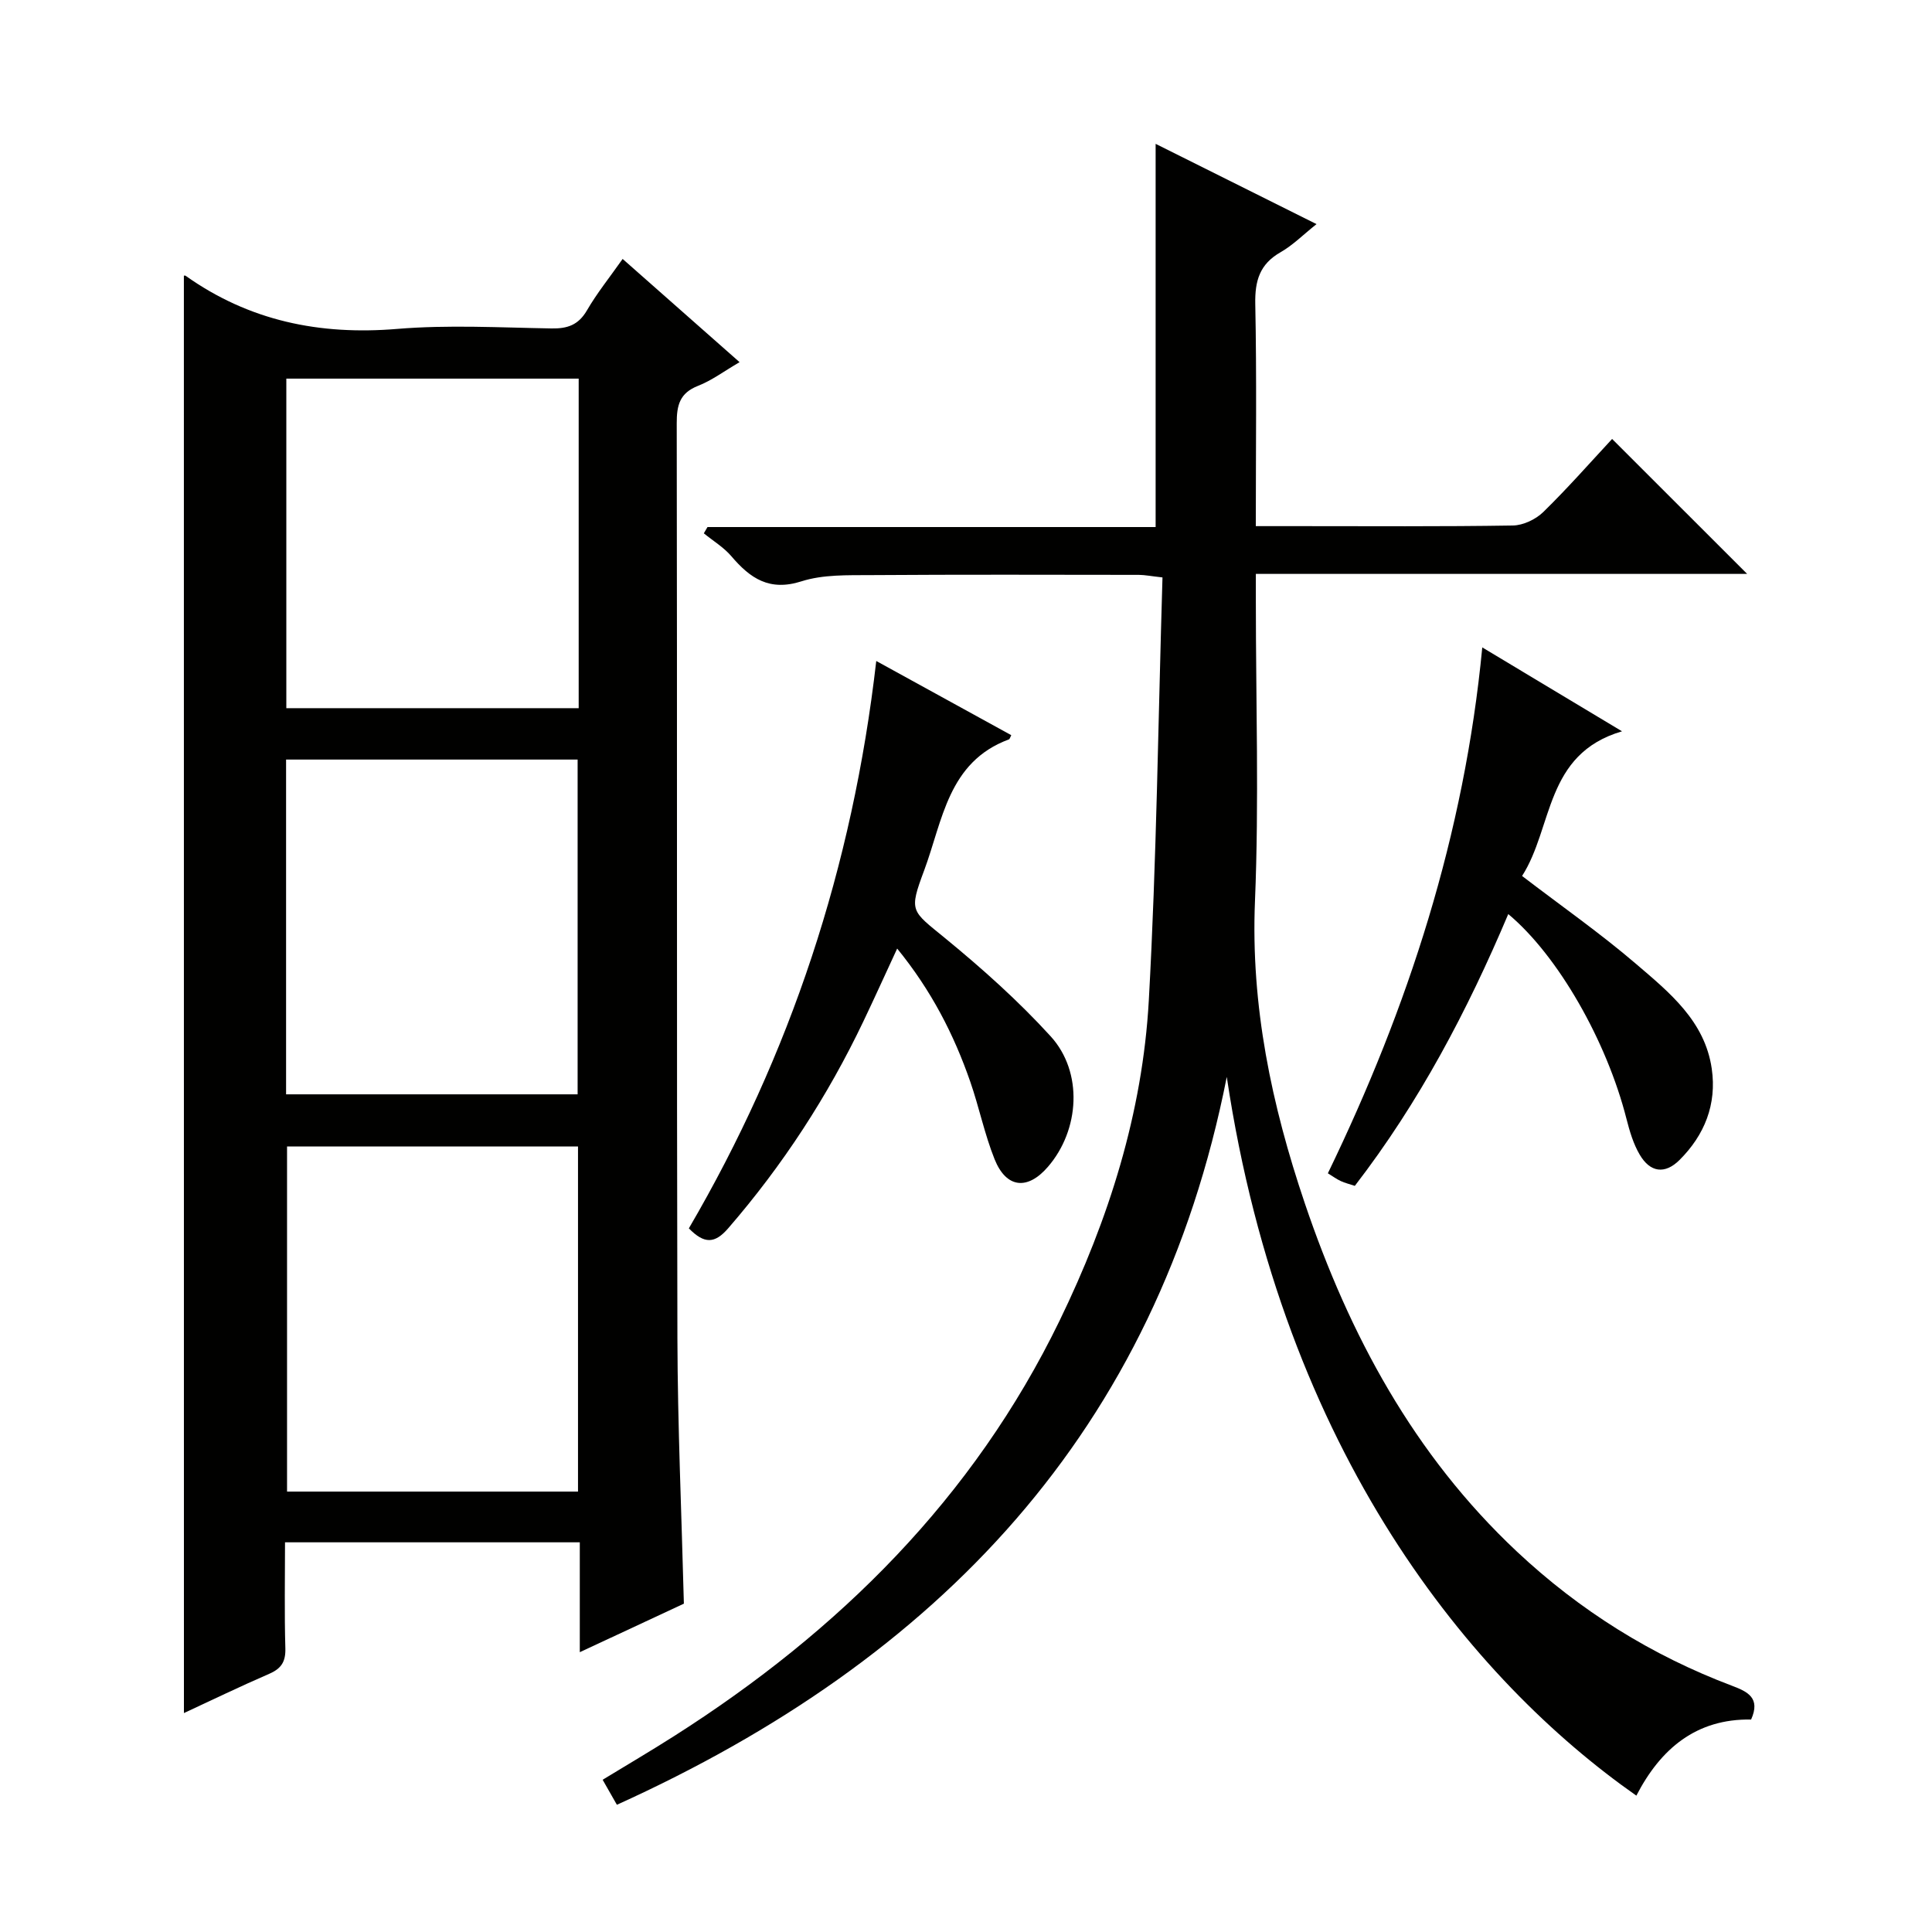 <svg enable-background="new 0 0 400 400" viewBox="0 0 400 400" xmlns="http://www.w3.org/2000/svg"><g fill="#010100"><path d="m38.07 57.08c.03 0 .24-.07.35.01 13.17 9.35 27.75 12.34 43.78 11.01 10.59-.88 21.32-.28 31.98-.1 3.32.06 5.58-.72 7.34-3.74 2.06-3.55 4.67-6.79 7.39-10.65 8.13 7.17 15.91 14.05 24.21 21.37-3.22 1.88-5.75 3.79-8.59 4.9-3.81 1.49-4.43 4.02-4.42 7.75.11 63.15-.02 126.31.14 189.46.05 18.11.86 36.22 1.34 54.93-6.72 3.13-13.87 6.46-21.55 10.05 0-7.91 0-15.17 0-22.75-20.39 0-40.44 0-61.03 0 0 7.38-.14 14.67.07 21.94.08 2.78-.84 4.2-3.33 5.28-6.09 2.64-12.07 5.54-17.67 8.13-.01-99.14-.01-198.31-.01-297.59zm81.6 251.74c0-24.14 0-47.83 0-71.46-20.36 0-40.39 0-60.24 0v71.46zm-60.44-82.25h60.36c0-23.38 0-46.4 0-69.31-20.32 0-40.23 0-60.36 0zm60.58-148.18c-20.56 0-40.58 0-60.53 0v68.23h60.53c0-22.88 0-45.45 0-68.23z"/><path d="m253.99 222.96c-14.48 73.34-59.78 120.59-126.27 150.7-1-1.75-1.86-3.27-2.95-5.18 5.04-3.07 9.99-5.98 14.84-9.07 34.09-21.7 61.93-49.25 79.77-85.99 10.18-20.97 17.18-43.03 18.47-66.33 1.61-29.05 1.94-58.16 2.83-87.54-2.37-.26-3.63-.52-4.88-.53-18.5-.02-37-.08-55.5.05-4.81.03-9.88-.14-14.34 1.28-6.65 2.13-10.63-.6-14.54-5.19-1.58-1.85-3.78-3.17-5.7-4.74.25-.43.51-.86.76-1.3h92.78c0-26.58 0-52.62 0-79.34 10.99 5.49 21.91 10.93 33.31 16.62-2.75 2.19-4.89 4.36-7.44 5.82-4.32 2.46-5.33 5.9-5.24 10.69.31 15.13.11 30.27.11 46.02h8.71c14.83 0 29.67.11 44.5-.13 2.15-.03 4.75-1.27 6.31-2.79 5.09-4.98 9.8-10.34 14.25-15.13 9.47 9.46 18.62 18.61 27.96 27.94-33.61 0-67.32 0-101.72 0v5.72c0 20.67.67 41.36-.18 61.99-.9 21.71 3.45 42.28 10.3 62.55 9.24 27.31 22.61 52.14 43.91 72.14 13.02 12.22 27.88 21.51 44.58 27.81 3.2 1.21 5.93 2.5 3.93 6.98-11.36-.19-18.75 6.05-23.76 15.76-33.86-23.72-73.11-70.67-84.8-148.81z"/><path d="m181.42 136.85c9.72 5.34 18.83 10.35 27.95 15.36-.22.41-.3.81-.5.88-12.6 4.66-13.7 16.83-17.53 27.11-3.21 8.6-2.69 8.28 4.36 14.06 7.67 6.29 15.15 12.97 21.82 20.29 6.78 7.43 6.02 19.42-.56 27.03-4.22 4.89-8.62 4.45-11.04-1.57-2.08-5.19-3.2-10.76-5.04-16.06-3.39-9.77-8.05-18.87-15.13-27.56-2.48 5.35-4.68 10.22-6.98 15.04-7.41 15.54-16.71 29.83-28 42.87-2.77 3.2-4.94 3.3-8.15.02 20.98-35.9 33.9-74.76 38.8-117.47z"/><path d="m306.89 134.04c9.69 5.82 18.61 11.18 28.93 17.37-16.04 4.71-14.23 19.87-20.69 29.95 8.15 6.24 16.19 11.86 23.6 18.21 6.88 5.89 14.24 11.81 15.67 21.69 1.07 7.38-1.49 13.74-6.67 18.9-3.03 3.02-6.08 2.59-8.24-1.09-1.32-2.23-2.09-4.86-2.74-7.4-4.09-16.13-14.19-33.84-24.48-42.42-8.45 19.98-18.44 38.98-31.77 56.27-1.08-.36-2.03-.59-2.9-.99s-1.65-.98-2.68-1.61c16.66-34.41 28.26-70.15 31.97-108.88z"/></g></svg>